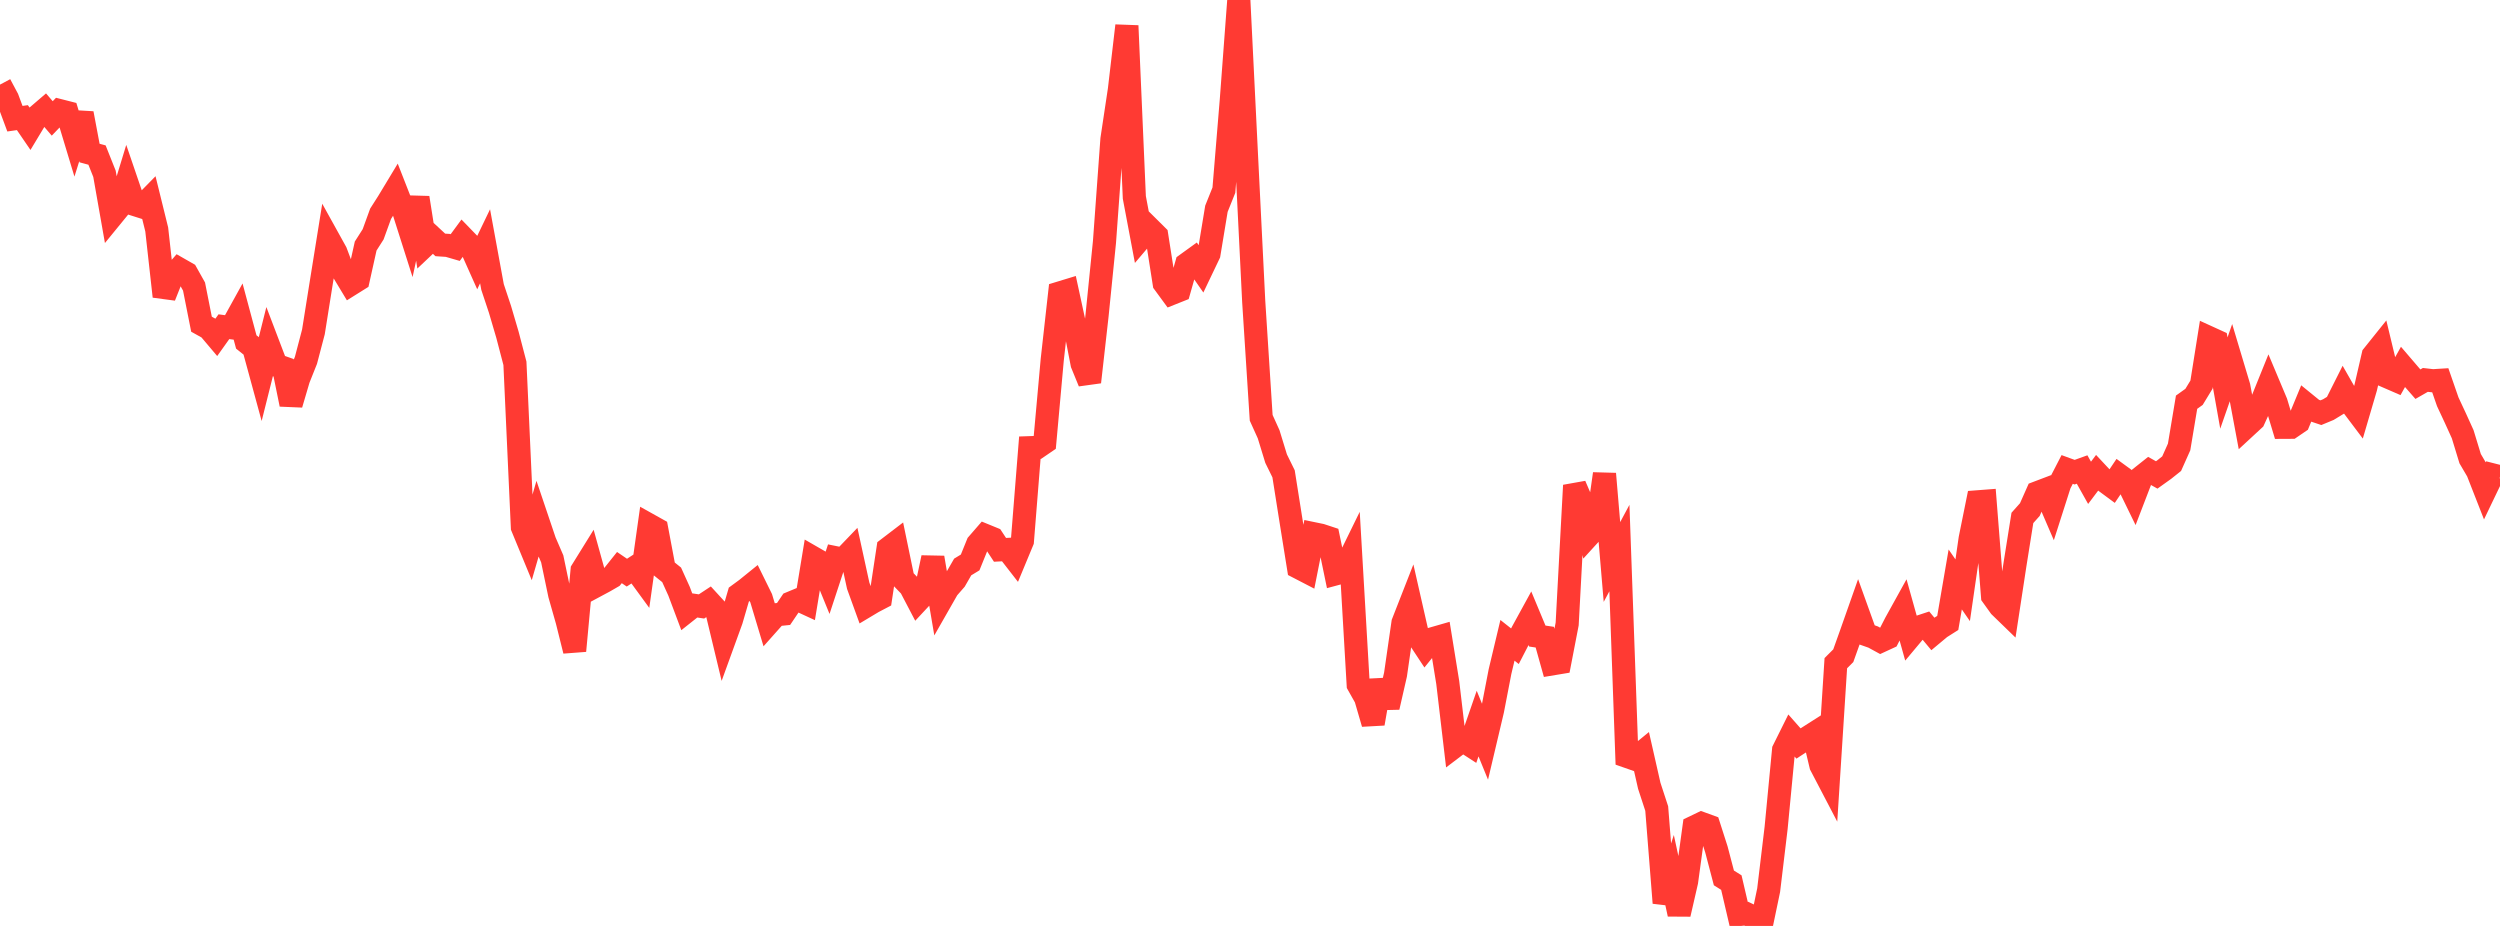 <?xml version="1.0" standalone="no"?>
<!DOCTYPE svg PUBLIC "-//W3C//DTD SVG 1.1//EN" "http://www.w3.org/Graphics/SVG/1.1/DTD/svg11.dtd">

<svg width="135" height="50" viewBox="0 0 135 50" preserveAspectRatio="none" 
  xmlns="http://www.w3.org/2000/svg"
  xmlns:xlink="http://www.w3.org/1999/xlink">


<polyline points="0.0, 4.569 0.403, 5.324 0.806, 6.41 1.209, 6.352 1.612, 6.941 2.015, 6.271 2.418, 5.925 2.821, 6.395 3.224, 5.975 3.627, 6.078 4.03, 7.411 4.433, 6.123 4.836, 8.264 5.239, 8.373 5.642, 9.385 6.045, 11.672 6.448, 11.179 6.851, 9.857 7.254, 11.037 7.657, 11.165 8.06, 10.754 8.463, 12.39 8.866, 16.005 9.269, 14.989 9.672, 14.525 10.075, 14.755 10.478, 15.474 10.881, 17.507 11.284, 17.731 11.687, 18.208 12.09, 17.642 12.493, 17.695 12.896, 16.965 13.299, 18.466 13.701, 18.788 14.104, 20.266 14.507, 18.659 14.91, 19.717 15.313, 19.859 15.716, 21.834 16.119, 20.465 16.522, 19.455 16.925, 17.921 17.328, 15.392 17.731, 12.885 18.134, 13.612 18.537, 14.682 18.94, 15.351 19.343, 15.099 19.746, 13.286 20.149, 12.654 20.552, 11.544 20.955, 10.912 21.358, 10.244 21.761, 11.273 22.164, 12.54 22.567, 10.679 22.97, 13.232 23.373, 12.851 23.776, 13.225 24.179, 13.251 24.582, 13.368 24.985, 12.82 25.388, 13.236 25.791, 14.137 26.194, 13.3 26.597, 15.497 27.0, 16.708 27.403, 18.079 27.806, 19.619 28.209, 28.466 28.612, 29.442 29.015, 28.053 29.418, 29.247 29.821, 30.179 30.224, 32.111 30.627, 33.529 31.03, 35.144 31.433, 30.799 31.836, 30.149 32.239, 31.603 32.642, 31.387 33.045, 31.154 33.448, 30.649 33.851, 30.923 34.254, 30.661 34.657, 31.213 35.06, 28.354 35.463, 28.579 35.866, 30.718 36.269, 31.043 36.672, 31.933 37.075, 33.007 37.478, 32.688 37.881, 32.748 38.284, 32.483 38.687, 32.923 39.09, 34.601 39.493, 33.491 39.896, 32.11 40.299, 31.814 40.701, 31.489 41.104, 32.307 41.507, 33.649 41.91, 33.196 42.313, 33.155 42.716, 32.558 43.119, 32.391 43.522, 32.577 43.925, 30.128 44.328, 30.36 44.731, 31.346 45.134, 30.12 45.537, 30.202 45.94, 29.782 46.343, 31.629 46.746, 32.741 47.149, 32.5 47.552, 32.289 47.955, 29.621 48.358, 29.313 48.761, 31.261 49.164, 31.679 49.567, 32.449 49.97, 32.016 50.373, 30.113 50.776, 32.485 51.179, 31.779 51.582, 31.317 51.985, 30.617 52.388, 30.372 52.791, 29.377 53.194, 28.913 53.597, 29.078 54.0, 29.691 54.403, 29.67 54.806, 30.189 55.209, 29.218 55.612, 24.176 56.015, 24.162 56.418, 23.887 56.821, 19.425 57.224, 15.822 57.627, 15.699 58.03, 17.56 58.433, 19.645 58.836, 20.63 59.239, 17.054 59.642, 13.063 60.045, 7.52 60.448, 4.841 60.851, 1.389 61.254, 10.659 61.657, 12.796 62.06, 12.322 62.463, 12.722 62.866, 15.295 63.269, 15.845 63.672, 15.684 64.075, 14.266 64.478, 13.975 64.881, 14.556 65.284, 13.712 65.687, 11.273 66.09, 10.268 66.493, 5.388 66.896, 0.0 67.299, 8.184 67.701, 16.285 68.104, 22.561 68.507, 23.452 68.91, 24.766 69.313, 25.586 69.716, 28.129 70.119, 30.641 70.522, 30.85 70.925, 28.82 71.328, 28.903 71.731, 29.036 72.134, 30.985 72.537, 30.877 72.94, 30.053 73.343, 36.971 73.746, 37.688 74.149, 39.073 74.552, 36.749 74.955, 38.187 75.358, 36.422 75.761, 33.631 76.164, 32.601 76.567, 34.375 76.97, 34.987 77.373, 34.489 77.776, 34.373 78.179, 36.86 78.582, 40.283 78.985, 39.977 79.388, 40.238 79.791, 39.073 80.194, 40.06 80.597, 38.355 81.0, 36.269 81.403, 34.577 81.806, 34.896 82.209, 34.116 82.612, 33.38 83.015, 34.347 83.418, 34.407 83.821, 35.847 84.224, 35.78 84.627, 33.695 85.03, 26.212 85.433, 27.148 85.836, 28.867 86.239, 28.425 86.642, 25.586 87.045, 30.348 87.448, 29.596 87.851, 40.843 88.254, 40.984 88.657, 40.654 89.06, 42.431 89.463, 43.663 89.866, 48.755 90.269, 47.5 90.672, 49.363 91.075, 47.608 91.478, 44.662 91.881, 44.468 92.284, 44.615 92.687, 45.872 93.09, 47.407 93.493, 47.66 93.896, 49.386 94.299, 49.339 94.701, 49.531 95.104, 50.0 95.507, 48.07 95.91, 44.71 96.313, 40.502 96.716, 39.691 97.119, 40.148 97.522, 39.886 97.925, 39.629 98.328, 41.328 98.731, 42.099 99.134, 35.811 99.537, 35.409 99.94, 34.28 100.343, 33.137 100.746, 34.258 101.149, 34.4 101.552, 34.62 101.955, 34.434 102.358, 33.647 102.761, 32.919 103.164, 34.361 103.567, 33.88 103.97, 33.747 104.373, 34.23 104.776, 33.894 105.179, 33.639 105.582, 31.29 105.985, 31.874 106.388, 29.093 106.791, 27.099 107.194, 27.068 107.597, 32.185 108.0, 32.746 108.403, 33.137 108.806, 30.5 109.209, 27.968 109.612, 27.516 110.015, 26.608 110.418, 26.455 110.821, 27.391 111.224, 26.132 111.627, 25.351 112.03, 25.498 112.433, 25.353 112.836, 26.072 113.239, 25.537 113.642, 25.968 114.045, 26.266 114.448, 25.668 114.851, 25.962 115.254, 26.789 115.657, 25.741 116.06, 25.421 116.463, 25.647 116.866, 25.359 117.269, 25.038 117.672, 24.136 118.075, 21.719 118.478, 21.431 118.881, 20.769 119.284, 18.233 119.687, 18.417 120.09, 20.684 120.493, 19.527 120.896, 20.872 121.299, 23.03 121.701, 22.658 122.104, 21.774 122.507, 20.776 122.91, 21.735 123.313, 23.074 123.716, 23.072 124.119, 22.797 124.522, 21.822 124.925, 22.15 125.328, 22.285 125.731, 22.118 126.134, 21.873 126.537, 21.072 126.94, 21.777 127.343, 22.312 127.746, 20.938 128.149, 19.192 128.552, 18.689 128.955, 20.362 129.358, 20.537 129.761, 19.814 130.164, 20.285 130.567, 20.746 130.97, 20.515 131.373, 20.561 131.776, 20.536 132.179, 21.697 132.582, 22.56 132.985, 23.447 133.388, 24.767 133.791, 25.454 134.194, 26.483 134.597, 25.643 135.0, 25.746" fill="none" stroke="#ff3a33" stroke-width="1.25"/>

</svg>
